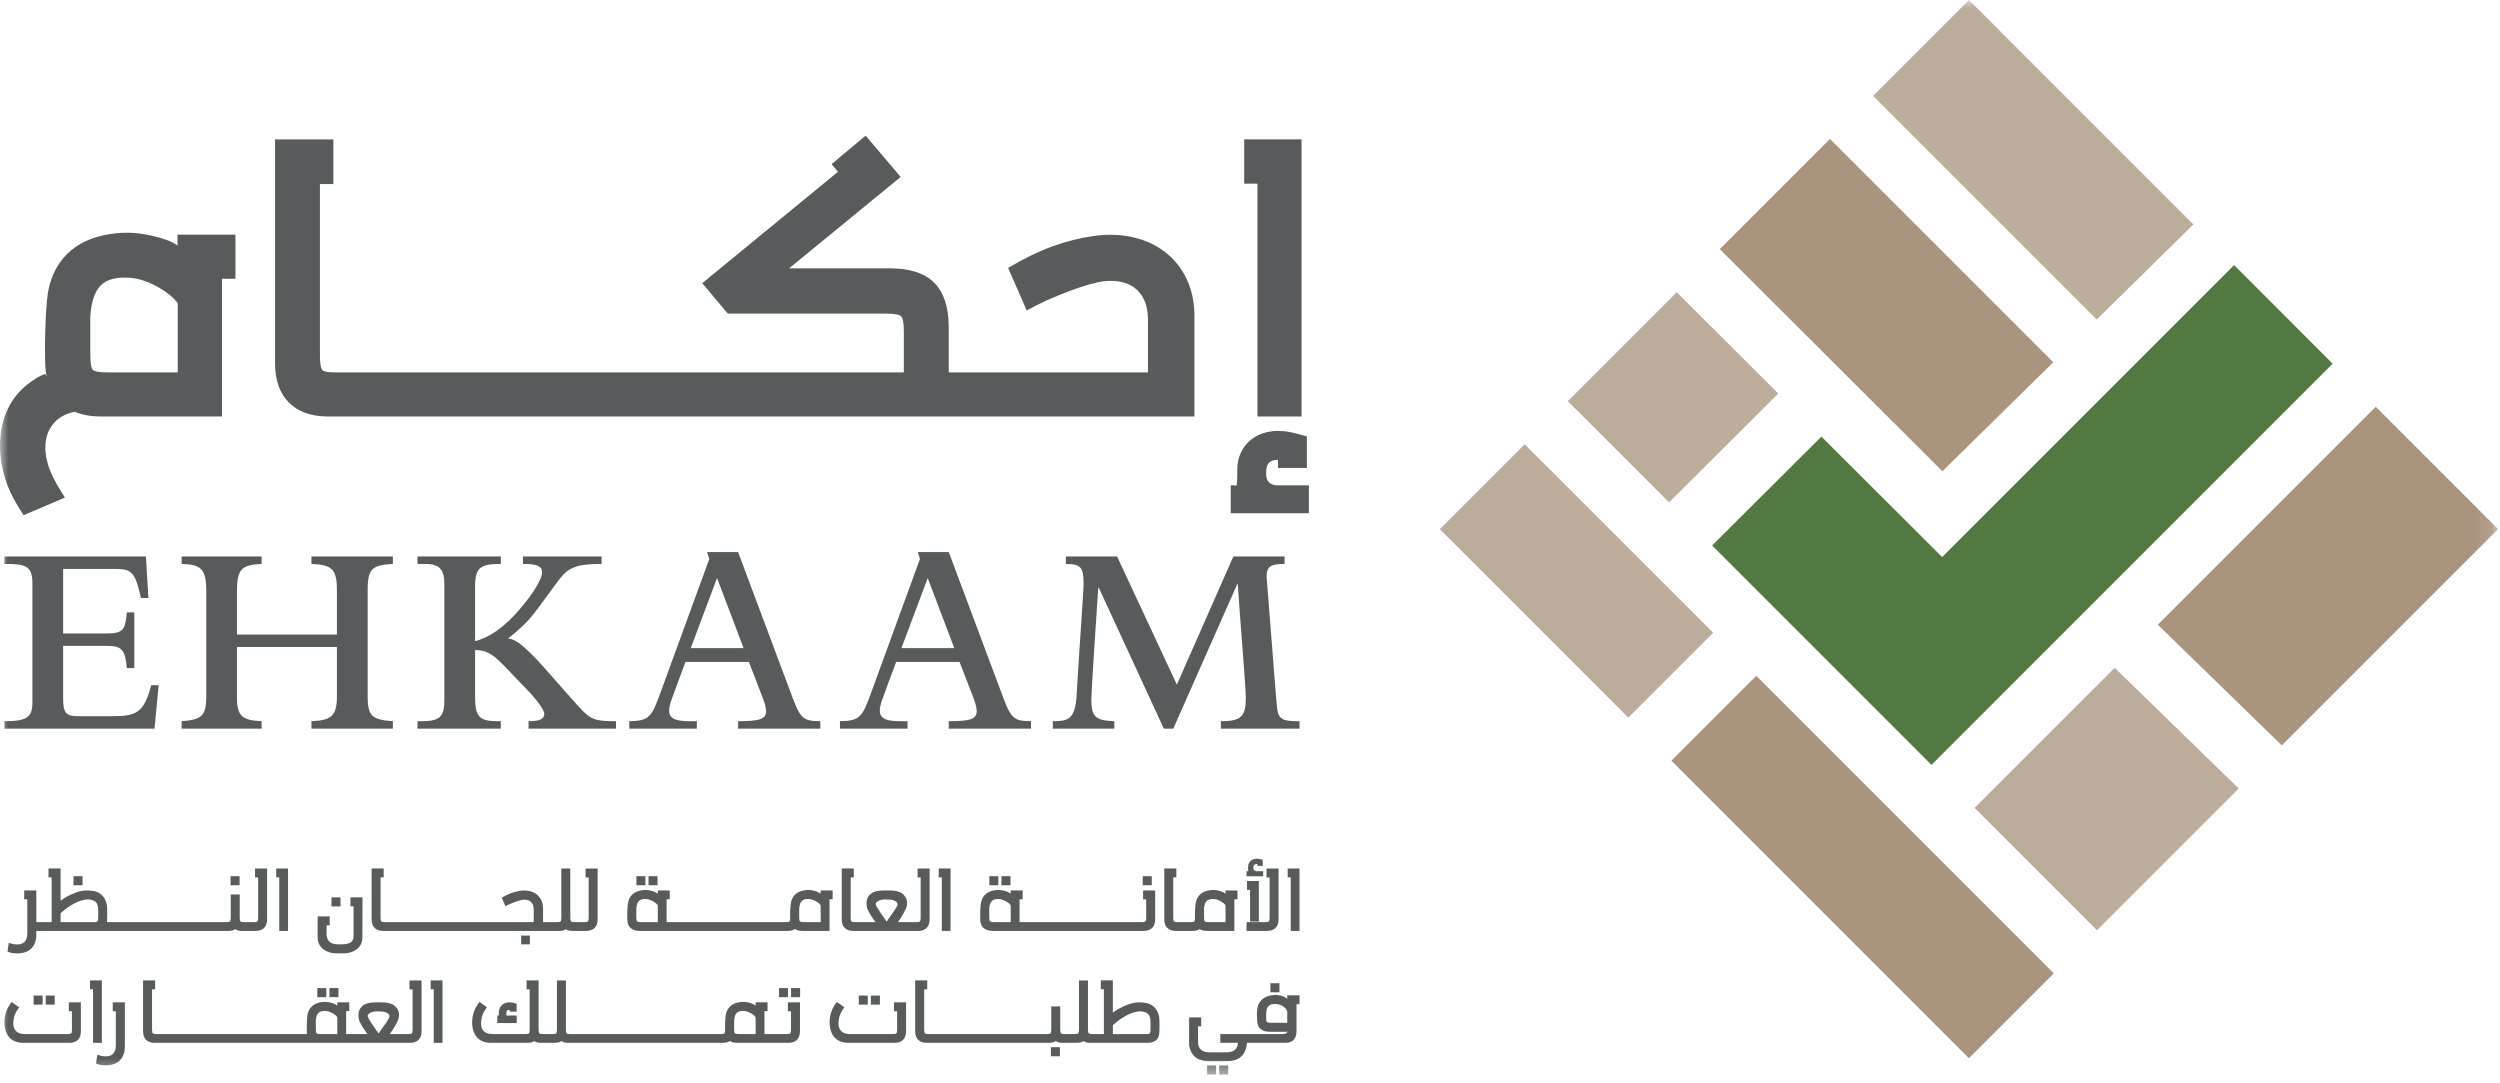 <svg xmlns="http://www.w3.org/2000/svg" xmlns:xlink="http://www.w3.org/1999/xlink" width="150px" height="65px" viewBox="0 0 150 65"><title>5D0989BD-B0A1-487B-A031-C471A26B878B</title><defs><polygon id="path-1" points="0 64.474 149.884 64.474 149.884 0 0 0"></polygon></defs><g id="Landing-Page" stroke="none" stroke-width="1" fill="none" fill-rule="evenodd"><g id="Landing" transform="translate(-1120, -45)"><g id="Ehkam_Logo" transform="translate(1120, 45)"><path d="M3.635,54.787 C3.635,54.8 3.658,54.783 3.706,54.736 C3.753,54.69 3.824,54.63 3.918,54.556 C4.011,54.482 4.121,54.406 4.247,54.328 C4.372,54.249 4.504,54.181 4.642,54.12 C4.779,54.06 4.918,54.017 5.06,53.989 C5.201,53.962 5.336,53.961 5.466,53.986 C5.604,54.017 5.706,54.073 5.773,54.153 C5.839,54.233 5.877,54.348 5.886,54.497 C5.888,54.563 5.889,54.616 5.89,54.656 C5.891,54.696 5.892,54.729 5.893,54.754 C5.894,54.78 5.894,54.803 5.894,54.822 C5.894,54.842 5.894,54.865 5.893,54.891 C5.892,54.916 5.891,54.949 5.89,54.989 C5.889,55.029 5.888,55.083 5.886,55.15 C5.886,55.211 5.874,55.255 5.848,55.285 C5.822,55.313 5.781,55.328 5.725,55.328 L3.635,55.328 L3.635,54.787 Z M1.028,57.205 C1.205,57.205 1.364,57.181 1.506,57.134 C1.648,57.087 1.77,57.015 1.87,56.918 C1.97,56.822 2.047,56.702 2.099,56.56 C2.152,56.418 2.179,56.255 2.179,56.071 L2.179,55.855 L2.698,55.855 L2.725,55.855 L6.952,55.855 L6.979,55.855 L9.058,55.855 L9.086,55.855 L11.165,55.855 L11.192,55.855 L13.272,55.855 L13.299,55.855 L13.711,55.855 C13.897,55.853 14.031,55.818 14.113,55.749 C14.201,55.818 14.335,55.853 14.518,55.855 L14.936,55.855 L14.963,55.855 L15.354,55.855 C15.563,55.852 15.726,55.792 15.844,55.676 C15.961,55.561 16.022,55.394 16.026,55.175 L16.026,52.112 L15.302,52.112 L15.302,52.647 L15.488,52.647 L15.488,55.085 C15.486,55.143 15.481,55.188 15.472,55.219 C15.464,55.249 15.453,55.272 15.438,55.287 C15.424,55.302 15.401,55.312 15.369,55.319 C15.337,55.325 15.291,55.328 15.231,55.328 L14.963,55.328 L14.936,55.328 L14.64,55.328 C14.58,55.328 14.534,55.325 14.502,55.319 C14.47,55.312 14.447,55.302 14.433,55.287 C14.418,55.272 14.407,55.249 14.399,55.219 C14.39,55.188 14.385,55.143 14.384,55.085 L14.384,53.667 L13.845,53.667 L13.845,55.085 C13.843,55.143 13.838,55.188 13.83,55.219 C13.822,55.249 13.811,55.272 13.796,55.287 C13.782,55.302 13.758,55.312 13.726,55.319 C13.695,55.325 13.649,55.328 13.588,55.328 L13.299,55.328 L13.272,55.328 L11.192,55.328 L11.165,55.328 L9.086,55.328 L9.058,55.328 L6.979,55.328 L6.952,55.328 L6.419,55.328 C6.423,55.317 6.424,55.268 6.424,55.18 C6.426,55.113 6.428,55.057 6.429,55.014 C6.429,54.97 6.431,54.932 6.431,54.9 C6.432,54.869 6.433,54.84 6.433,54.816 C6.433,54.791 6.432,54.762 6.431,54.73 C6.431,54.697 6.429,54.658 6.429,54.615 C6.428,54.571 6.426,54.514 6.424,54.442 C6.421,54.323 6.4,54.209 6.362,54.101 C6.324,53.994 6.271,53.897 6.205,53.81 C6.138,53.724 6.058,53.651 5.965,53.592 C5.873,53.532 5.77,53.491 5.657,53.467 C5.533,53.445 5.407,53.432 5.279,53.428 C5.152,53.423 5.028,53.431 4.908,53.451 C4.855,53.462 4.793,53.478 4.722,53.499 C4.651,53.52 4.575,53.545 4.493,53.576 C4.411,53.608 4.326,53.643 4.237,53.683 C4.149,53.723 4.061,53.768 3.975,53.817 C3.888,53.866 3.806,53.919 3.727,53.977 C3.647,54.034 3.617,54.054 3.635,54.035 L3.635,52.109 L2.911,52.109 L2.911,52.642 L3.097,52.642 L3.097,55.328 L2.725,55.328 L2.698,55.328 L2.179,55.328 L2.179,53.426 L1.452,53.426 L1.452,53.956 L1.638,53.956 L1.638,56 C1.638,56.494 1.388,56.713 0.889,56.659 C0.842,56.651 0.793,56.643 0.744,56.634 C0.695,56.625 0.623,56.603 0.528,56.569 C0.508,56.694 0.494,56.786 0.484,56.844 C0.476,56.903 0.464,56.987 0.452,57.099 C0.565,57.145 0.668,57.176 0.76,57.187 C0.853,57.199 0.943,57.205 1.028,57.205 L1.028,57.205 Z" id="Fill-1" fill="#585B5C"></path><mask id="mask-2" fill="white"><use xlink:href="#path-1"></use></mask><g id="Clip-4"></g><polygon id="Fill-3" fill="#585B5C" mask="url(#mask-2)" points="4.411 53.115 4.952 53.115 4.952 52.571 4.411 52.571"></polygon><polygon id="Fill-5" fill="#585B5C" mask="url(#mask-2)" points="13.834 53.115 14.376 53.115 14.376 52.571 13.834 52.571"></polygon><polygon id="Fill-6" fill="#585B5C" mask="url(#mask-2)" points="16.755 55.855 17.282 55.855 17.282 52.109 16.572 52.109 16.572 52.64 16.755 52.64"></polygon><path d="M19.384,56.945 C19.484,57.025 19.599,57.088 19.728,57.131 C19.857,57.175 19.994,57.198 20.138,57.2 L20.665,57.2 C20.809,57.198 20.946,57.175 21.075,57.131 C21.204,57.088 21.319,57.025 21.419,56.945 C21.52,56.865 21.599,56.766 21.657,56.648 C21.715,56.529 21.744,56.395 21.744,56.246 L21.75,53.841 L21.026,53.841 L21.026,54.375 L21.212,54.375 L21.212,56.169 C21.212,56.262 21.197,56.339 21.167,56.399 C21.136,56.459 21.093,56.508 21.037,56.545 C20.98,56.582 20.911,56.61 20.828,56.629 C20.745,56.647 20.652,56.657 20.55,56.659 L20.253,56.659 C20.054,56.655 19.899,56.608 19.788,56.519 C19.677,56.43 19.613,56.293 19.597,56.109 L19.597,55.519 L19.783,55.519 L19.783,54.984 L19.059,54.984 L19.059,56.246 C19.059,56.395 19.088,56.529 19.146,56.648 C19.204,56.766 19.284,56.865 19.384,56.945" id="Fill-7" fill="#585B5C" mask="url(#mask-2)"></path><polygon id="Fill-8" fill="#585B5C" mask="url(#mask-2)" points="19.889 54.386 20.43 54.386 20.43 53.842 19.889 53.842"></polygon><polygon id="Fill-9" fill="#585B5C" mask="url(#mask-2)" points="31.269 56.661 31.793 56.661 31.793 56.134 31.269 56.134"></polygon><path d="M29.914,55.855 L33.105,55.855 L33.132,55.855 L33.545,55.855 C33.731,55.853 33.864,55.818 33.946,55.749 C34.034,55.818 34.169,55.853 34.351,55.855 L34.769,55.855 L34.796,55.855 L35.187,55.855 C35.397,55.852 35.56,55.792 35.678,55.676 C35.795,55.561 35.855,55.393 35.859,55.175 L35.859,52.112 L35.135,52.112 L35.135,52.647 L35.321,52.647 L35.321,55.085 C35.319,55.143 35.314,55.188 35.306,55.219 C35.297,55.25 35.286,55.272 35.272,55.287 C35.257,55.302 35.233,55.312 35.202,55.318 C35.17,55.325 35.124,55.328 35.064,55.328 L34.796,55.328 L34.769,55.328 L34.474,55.328 C34.414,55.328 34.368,55.325 34.336,55.318 C34.304,55.312 34.281,55.302 34.266,55.287 C34.251,55.272 34.24,55.25 34.232,55.219 C34.224,55.188 34.219,55.143 34.217,55.085 L34.217,52.112 L33.679,52.112 L33.679,55.085 C33.677,55.143 33.672,55.188 33.664,55.219 C33.656,55.25 33.644,55.272 33.63,55.287 C33.615,55.302 33.592,55.312 33.56,55.318 C33.528,55.325 33.482,55.328 33.422,55.328 L33.132,55.328 L33.105,55.328 L32.583,55.328 L32.583,54.486 C32.579,54.306 32.543,54.145 32.474,54.004 C32.405,53.863 32.31,53.746 32.19,53.654 C32.069,53.563 31.929,53.498 31.768,53.462 C31.606,53.426 31.433,53.419 31.247,53.443 C31.054,53.47 30.863,53.517 30.675,53.585 C30.486,53.652 30.296,53.744 30.105,53.861 L30.326,54.375 C30.401,54.333 30.473,54.296 30.542,54.265 C30.611,54.234 30.689,54.201 30.773,54.167 C30.858,54.132 30.946,54.1 31.037,54.07 C31.128,54.04 31.211,54.016 31.285,54 C31.394,53.978 31.494,53.975 31.583,53.989 C31.672,54.004 31.749,54.034 31.813,54.079 C31.876,54.125 31.927,54.186 31.964,54.264 C32.002,54.341 32.021,54.434 32.023,54.544 L32.023,55.328 L29.914,55.328 L29.889,55.328 L27.807,55.328 L27.78,55.328 L25.701,55.328 L25.673,55.328 L23.594,55.328 L23.567,55.328 L23.091,55.328 C23.031,55.328 22.985,55.325 22.953,55.318 C22.921,55.312 22.898,55.302 22.884,55.287 C22.869,55.272 22.858,55.25 22.849,55.219 C22.841,55.188 22.836,55.143 22.835,55.085 L22.835,52.645 L23.02,52.645 L23.02,52.109 L22.296,52.109 L22.296,55.175 C22.3,55.393 22.36,55.561 22.478,55.676 C22.595,55.792 22.759,55.852 22.968,55.855 L23.567,55.855 L23.594,55.855 L25.673,55.855 L25.701,55.855 L27.78,55.855 L27.807,55.855 L29.887,55.855 L29.914,55.855 Z" id="Fill-10" fill="#585B5C" mask="url(#mask-2)"></path><polygon id="Fill-11" fill="#585B5C" mask="url(#mask-2)" points="38.184 53.115 38.725 53.115 38.725 52.571 38.184 52.571"></polygon><polygon id="Fill-12" fill="#585B5C" mask="url(#mask-2)" points="38.911 53.115 39.452 53.115 39.452 52.571 38.911 52.571"></polygon><path d="M49.242,55.328 L48.236,55.328 C48.167,55.328 48.114,55.324 48.077,55.316 C48.041,55.307 48.015,55.295 47.999,55.279 C47.982,55.263 47.971,55.235 47.963,55.197 C47.956,55.158 47.952,55.104 47.952,55.033 L47.952,54.522 C47.965,54.302 48.018,54.147 48.111,54.057 C48.204,53.968 48.35,53.929 48.551,53.94 C48.627,53.947 48.708,53.967 48.791,54 C48.875,54.033 48.952,54.071 49.02,54.116 C49.09,54.161 49.144,54.204 49.183,54.246 C49.222,54.288 49.242,54.318 49.242,54.336 L49.242,55.328 Z M39.468,55.328 L38.463,55.328 C38.394,55.328 38.341,55.324 38.304,55.316 C38.268,55.307 38.242,55.295 38.225,55.279 C38.209,55.263 38.197,55.235 38.19,55.197 C38.182,55.158 38.179,55.104 38.179,55.033 L38.179,54.522 C38.191,54.302 38.244,54.147 38.337,54.057 C38.43,53.968 38.577,53.929 38.777,53.94 C38.854,53.947 38.934,53.967 39.018,54 C39.101,54.033 39.178,54.071 39.247,54.116 C39.316,54.161 39.37,54.204 39.409,54.246 C39.449,54.288 39.468,54.318 39.468,54.336 L39.468,55.328 Z M49.958,53.426 L49.239,53.426 L49.239,53.625 C49.128,53.533 48.967,53.465 48.758,53.424 C48.549,53.381 48.332,53.391 48.108,53.454 C47.918,53.507 47.768,53.597 47.657,53.727 C47.546,53.856 47.476,54.016 47.447,54.205 C47.438,54.261 47.431,54.328 47.425,54.406 C47.42,54.483 47.415,54.562 47.411,54.643 C47.408,54.725 47.406,54.806 47.406,54.888 C47.406,54.97 47.407,55.044 47.409,55.109 C47.405,55.16 47.399,55.2 47.391,55.228 C47.383,55.257 47.371,55.277 47.357,55.29 C47.342,55.302 47.319,55.312 47.287,55.318 C47.255,55.325 47.211,55.328 47.154,55.328 L46.865,55.328 L46.838,55.328 L44.758,55.328 L44.731,55.328 L42.652,55.328 L42.624,55.328 L40.545,55.328 L40.517,55.328 L39.999,55.328 L39.999,53.953 L40.184,53.953 L40.184,53.426 L39.466,53.426 L39.466,53.625 C39.355,53.533 39.194,53.465 38.985,53.424 C38.775,53.381 38.559,53.391 38.335,53.454 C38.145,53.507 37.995,53.597 37.883,53.727 C37.773,53.856 37.703,54.016 37.673,54.205 C37.664,54.271 37.657,54.348 37.651,54.437 C37.646,54.526 37.642,54.618 37.639,54.712 C37.637,54.806 37.635,54.897 37.635,54.986 C37.635,55.076 37.637,55.153 37.641,55.219 C37.67,55.632 37.914,55.844 38.373,55.855 L40.517,55.855 L40.545,55.855 L42.624,55.855 L42.652,55.855 L44.731,55.855 L44.758,55.855 L46.838,55.855 L46.865,55.855 L47.277,55.855 C47.465,55.853 47.603,55.815 47.693,55.74 C47.787,55.813 47.938,55.852 48.146,55.855 L49.772,55.855 L49.772,53.953 L49.958,53.953 L49.958,53.426 Z" id="Fill-13" fill="#585B5C" mask="url(#mask-2)"></path><path d="M53.2,55.292 C52.998,55.013 52.843,54.788 52.735,54.62 C52.623,54.445 52.563,54.34 52.556,54.303 C52.547,54.265 52.545,54.233 52.549,54.206 C52.554,54.18 52.567,54.157 52.589,54.137 C52.647,54.077 52.721,54.034 52.81,54.007 C52.9,53.981 52.989,53.967 53.078,53.967 C53.163,53.967 53.235,53.968 53.292,53.972 C53.35,53.974 53.397,53.977 53.434,53.981 C53.472,53.985 53.502,53.989 53.526,53.995 C53.55,54 53.573,54.006 53.597,54.014 C53.688,54.041 53.755,54.079 53.799,54.127 C53.843,54.175 53.859,54.235 53.848,54.306 C53.837,54.383 53.62,54.713 53.2,55.292 M55.596,55.676 C55.713,55.561 55.774,55.393 55.778,55.175 L55.778,52.112 L55.054,52.112 L55.054,52.647 L55.239,52.647 L55.239,55.085 C55.237,55.143 55.232,55.188 55.224,55.219 C55.216,55.25 55.205,55.272 55.19,55.287 C55.175,55.302 55.152,55.312 55.121,55.318 C55.089,55.325 55.043,55.328 54.982,55.328 L54.715,55.328 L54.688,55.328 L53.876,55.328 C54.007,55.142 54.119,54.966 54.212,54.798 C54.305,54.631 54.363,54.509 54.387,54.434 C54.412,54.349 54.426,54.269 54.428,54.195 C54.43,54.122 54.421,54.053 54.403,53.989 C54.385,53.926 54.358,53.868 54.324,53.817 C54.289,53.766 54.252,53.72 54.212,53.678 C54.043,53.51 53.766,53.426 53.381,53.426 L53.023,53.426 C52.639,53.426 52.362,53.51 52.193,53.678 C52.151,53.72 52.115,53.765 52.085,53.814 C52.055,53.863 52.032,53.918 52.016,53.98 C52.001,54.041 51.993,54.108 51.992,54.181 C51.991,54.253 51.998,54.335 52.012,54.426 C52.036,54.581 52.207,54.882 52.526,55.328 L51.802,55.328 L51.775,55.328 L51.299,55.328 C51.239,55.328 51.193,55.325 51.161,55.318 C51.129,55.312 51.106,55.302 51.092,55.287 C51.077,55.272 51.065,55.25 51.057,55.219 C51.049,55.188 51.044,55.143 51.042,55.085 L51.042,52.645 L51.228,52.645 L51.228,52.109 L50.504,52.109 L50.504,55.175 C50.508,55.393 50.568,55.561 50.686,55.676 C50.804,55.792 50.967,55.852 51.176,55.855 L51.775,55.855 L51.802,55.855 L54.688,55.855 L54.715,55.855 L55.105,55.855 C55.315,55.852 55.478,55.792 55.596,55.676" id="Fill-14" fill="#585B5C" mask="url(#mask-2)"></path><polygon id="Fill-15" fill="#585B5C" mask="url(#mask-2)" points="56.507 55.855 57.034 55.855 57.034 52.109 56.324 52.109 56.324 52.64 56.507 52.64"></polygon><path d="M59.354,54.522 C59.367,54.302 59.419,54.147 59.512,54.057 C59.606,53.968 59.752,53.929 59.952,53.94 C60.029,53.947 60.109,53.967 60.193,54 C60.277,54.033 60.353,54.072 60.422,54.116 C60.492,54.161 60.546,54.204 60.585,54.246 C60.624,54.288 60.644,54.318 60.644,54.336 L60.644,55.328 L59.638,55.328 C59.569,55.328 59.516,55.324 59.479,55.316 C59.443,55.307 59.417,55.295 59.4,55.279 C59.384,55.263 59.372,55.235 59.365,55.197 C59.358,55.159 59.354,55.104 59.354,55.033 L59.354,54.522 Z M59.548,55.855 L61.693,55.855 L61.72,55.855 L63.799,55.855 L63.827,55.855 L65.906,55.855 L65.933,55.855 L68.013,55.855 L68.04,55.855 L68.638,55.855 C68.848,55.852 69.011,55.792 69.129,55.676 C69.246,55.561 69.307,55.394 69.31,55.175 L69.31,53.426 L68.586,53.426 L68.586,53.962 L68.772,53.962 L68.772,55.085 C68.77,55.143 68.765,55.188 68.757,55.219 C68.749,55.25 68.737,55.272 68.723,55.287 C68.708,55.302 68.685,55.312 68.653,55.318 C68.621,55.325 68.575,55.328 68.515,55.328 L68.04,55.328 L68.013,55.328 L65.933,55.328 L65.906,55.328 L63.827,55.328 L63.799,55.328 L61.72,55.328 L61.693,55.328 L61.174,55.328 L61.174,53.954 L61.36,53.954 L61.36,53.426 L60.641,53.426 L60.641,53.626 C60.53,53.533 60.369,53.465 60.16,53.424 C59.95,53.381 59.734,53.392 59.51,53.454 C59.32,53.507 59.17,53.597 59.059,53.727 C58.948,53.856 58.878,54.016 58.849,54.205 C58.84,54.271 58.833,54.348 58.827,54.437 C58.821,54.527 58.817,54.618 58.814,54.712 C58.812,54.806 58.81,54.897 58.81,54.986 C58.81,55.076 58.812,55.153 58.816,55.219 C58.845,55.632 59.089,55.844 59.548,55.855 L59.548,55.855 Z" id="Fill-16" fill="#585B5C" mask="url(#mask-2)"></path><polygon id="Fill-17" fill="#585B5C" mask="url(#mask-2)" points="60.086 53.115 60.628 53.115 60.628 52.571 60.086 52.571"></polygon><polygon id="Fill-18" fill="#585B5C" mask="url(#mask-2)" points="59.36 53.115 59.901 53.115 59.901 52.571 59.36 52.571"></polygon><polygon id="Fill-19" fill="#585B5C" mask="url(#mask-2)" points="68.564 53.115 69.105 53.115 69.105 52.571 68.564 52.571"></polygon><path d="M72.242,54.522 C72.255,54.302 72.308,54.147 72.4,54.057 C72.493,53.968 72.64,53.929 72.841,53.94 C72.917,53.947 72.997,53.967 73.081,54 C73.164,54.033 73.241,54.072 73.31,54.116 C73.38,54.161 73.434,54.204 73.473,54.246 C73.512,54.288 73.532,54.318 73.532,54.336 L73.532,55.328 L72.526,55.328 C72.457,55.328 72.404,55.324 72.368,55.316 C72.331,55.307 72.305,55.295 72.288,55.279 C72.271,55.263 72.26,55.235 72.253,55.197 C72.246,55.159 72.242,55.104 72.242,55.033 L72.242,54.522 Z M71.982,55.74 C72.077,55.813 72.228,55.852 72.436,55.855 L74.062,55.855 L74.062,53.954 L74.248,53.954 L74.248,53.426 L73.529,53.426 L73.529,53.626 C73.418,53.533 73.257,53.465 73.048,53.424 C72.839,53.381 72.622,53.392 72.398,53.454 C72.208,53.507 72.058,53.597 71.947,53.727 C71.836,53.856 71.766,54.016 71.736,54.205 C71.728,54.261 71.72,54.329 71.715,54.406 C71.709,54.483 71.705,54.563 71.701,54.643 C71.698,54.725 71.696,54.806 71.696,54.888 C71.696,54.97 71.696,55.044 71.698,55.109 C71.695,55.16 71.689,55.2 71.68,55.228 C71.672,55.257 71.661,55.277 71.646,55.289 C71.632,55.302 71.609,55.312 71.577,55.318 C71.545,55.325 71.5,55.328 71.444,55.328 L71.155,55.328 L71.127,55.328 L70.652,55.328 C70.592,55.328 70.546,55.325 70.514,55.318 C70.482,55.312 70.459,55.302 70.445,55.287 C70.43,55.272 70.418,55.25 70.41,55.219 C70.402,55.188 70.397,55.143 70.395,55.085 L70.395,52.645 L70.581,52.645 L70.581,52.109 L69.857,52.109 L69.857,55.175 C69.86,55.394 69.921,55.561 70.038,55.676 C70.156,55.792 70.32,55.852 70.529,55.855 L71.127,55.855 L71.155,55.855 L71.567,55.855 C71.755,55.853 71.893,55.815 71.982,55.74 L71.982,55.74 Z" id="Fill-20" fill="#585B5C" mask="url(#mask-2)"></path><polygon id="Fill-21" fill="#585B5C" mask="url(#mask-2)" points="75.532 55.295 75.532 52.861 74.821 52.861 74.821 53.391 75.004 53.391 75.004 55.295"></polygon><path d="M75.791,52.273 L75.378,52.273 C75.329,52.269 75.288,52.252 75.256,52.221 C75.223,52.19 75.205,52.148 75.201,52.093 L75.201,52.044 C75.203,51.975 75.221,51.923 75.256,51.89 C75.29,51.856 75.339,51.839 75.4,51.839 C75.411,51.839 75.425,51.84 75.442,51.841 C75.445,51.842 75.445,51.842 75.446,51.842 L75.446,51.951 L75.764,51.951 L75.764,51.588 C75.68,51.564 75.612,51.547 75.56,51.537 C75.509,51.527 75.457,51.522 75.406,51.522 C75.333,51.522 75.265,51.533 75.201,51.556 C75.137,51.579 75.082,51.612 75.035,51.654 C74.987,51.697 74.95,51.75 74.924,51.811 C74.897,51.874 74.884,51.942 74.884,52.016 L74.884,52.093 C74.884,52.206 74.887,52.266 74.892,52.273 L74.794,52.273 L74.794,52.577 L75.791,52.577 L75.791,52.273 Z" id="Fill-22" fill="#585B5C" mask="url(#mask-2)"></path><path d="M76.533,55.676 C76.651,55.561 76.711,55.394 76.715,55.175 L76.715,52.112 L75.991,52.112 L75.991,52.647 L76.176,52.647 L76.176,55.085 C76.175,55.144 76.17,55.188 76.161,55.219 C76.153,55.25 76.142,55.273 76.127,55.287 C76.113,55.302 76.089,55.312 76.058,55.319 C76.026,55.325 75.98,55.328 75.919,55.328 L74.794,55.328 L74.794,55.855 L76.043,55.855 C76.252,55.852 76.415,55.792 76.533,55.676" id="Fill-23" fill="#585B5C" mask="url(#mask-2)"></path><polygon id="Fill-24" fill="#585B5C" mask="url(#mask-2)" points="77.444 55.855 77.971 55.855 77.971 52.109 77.261 52.109 77.261 52.64 77.444 52.64"></polygon><polygon id="Fill-25" fill="#585B5C" mask="url(#mask-2)" points="2.742 60.278 3.283 60.278 3.283 59.734 2.742 59.734"></polygon><path d="M4.13,60.677 L4.316,60.677 L4.316,61.8 C4.314,61.858 4.31,61.902 4.303,61.934 C4.295,61.965 4.284,61.987 4.269,62.002 C4.253,62.016 4.229,62.027 4.197,62.033 C4.165,62.04 4.119,62.043 4.06,62.043 L1.467,62.043 C1.221,62.037 1.042,61.968 0.932,61.835 C0.822,61.702 0.779,61.512 0.805,61.264 C0.822,61.109 0.855,60.969 0.906,60.845 C0.957,60.72 1.039,60.585 1.152,60.439 L0.699,60.119 C0.58,60.272 0.491,60.415 0.432,60.547 C0.373,60.679 0.329,60.822 0.3,60.974 C0.279,61.082 0.269,61.191 0.267,61.301 C0.265,61.411 0.271,61.52 0.286,61.627 C0.308,61.771 0.348,61.901 0.406,62.018 C0.465,62.135 0.54,62.234 0.632,62.315 C0.724,62.396 0.831,62.458 0.953,62.502 C1.075,62.545 1.208,62.568 1.352,62.57 L4.182,62.57 C4.394,62.567 4.558,62.507 4.674,62.391 C4.791,62.275 4.851,62.109 4.854,61.89 L4.854,60.141 L4.13,60.141 L4.13,60.677 Z" id="Fill-26" fill="#585B5C" mask="url(#mask-2)"></path><polygon id="Fill-27" fill="#585B5C" mask="url(#mask-2)" points="2.016 60.278 2.557 60.278 2.557 59.734 2.016 59.734"></polygon><polygon id="Fill-28" fill="#585B5C" mask="url(#mask-2)" points="6.111 62.57 6.111 58.824 5.401 58.824 5.401 59.354 5.584 59.354 5.584 62.57"></polygon><path d="M6.764,60.671 L6.95,60.671 L6.95,62.715 C6.95,63.208 6.7,63.428 6.202,63.373 C6.154,63.366 6.105,63.358 6.056,63.349 C6.007,63.339 5.935,63.318 5.841,63.283 C5.821,63.409 5.806,63.501 5.797,63.559 C5.788,63.617 5.777,63.702 5.764,63.814 C5.877,63.86 5.98,63.89 6.073,63.902 C6.166,63.914 6.255,63.92 6.341,63.92 C6.517,63.92 6.677,63.896 6.819,63.849 C6.961,63.801 7.082,63.73 7.182,63.633 C7.282,63.536 7.359,63.417 7.412,63.275 C7.464,63.133 7.491,62.97 7.491,62.786 L7.491,60.141 L6.764,60.141 L6.764,60.671 Z" id="Fill-29" fill="#585B5C" mask="url(#mask-2)"></path><polygon id="Fill-30" fill="#585B5C" mask="url(#mask-2)" points="19.766 59.829 20.307 59.829 20.307 59.285 19.766 59.285"></polygon><polygon id="Fill-31" fill="#585B5C" mask="url(#mask-2)" points="19.039 59.83 19.58 59.83 19.58 59.286 19.039 59.286"></polygon><path d="M22.716,62.007 C22.514,61.728 22.359,61.503 22.251,61.335 C22.139,61.16 22.08,61.055 22.073,61.018 C22.063,60.98 22.061,60.947 22.066,60.921 C22.07,60.895 22.083,60.871 22.105,60.851 C22.163,60.791 22.237,60.749 22.326,60.722 C22.416,60.695 22.505,60.682 22.594,60.682 C22.68,60.682 22.751,60.683 22.808,60.686 C22.866,60.689 22.913,60.692 22.951,60.696 C22.988,60.7 23.019,60.704 23.042,60.709 C23.066,60.715 23.089,60.721 23.113,60.729 C23.204,60.756 23.272,60.794 23.315,60.842 C23.359,60.89 23.376,60.95 23.365,61.021 C23.354,61.098 23.137,61.427 22.716,62.007 L22.716,62.007 Z M20.239,62.043 L19.211,62.043 C19.148,62.041 19.099,62.036 19.064,62.028 C19.029,62.02 19.005,62.008 18.99,61.992 C18.976,61.977 18.965,61.95 18.959,61.912 C18.953,61.873 18.949,61.819 18.949,61.748 L18.949,61.237 C18.962,61.017 19.015,60.862 19.108,60.772 C19.201,60.683 19.347,60.644 19.547,60.655 C19.624,60.662 19.704,60.682 19.788,60.715 C19.872,60.748 19.948,60.786 20.018,60.831 C20.087,60.876 20.141,60.919 20.18,60.961 C20.219,61.003 20.239,61.033 20.239,61.051 L20.239,62.043 Z M24.57,59.362 L24.756,59.362 L24.756,61.8 C24.754,61.858 24.749,61.903 24.74,61.933 C24.732,61.965 24.721,61.987 24.706,62.002 C24.692,62.016 24.669,62.027 24.637,62.033 C24.605,62.04 24.559,62.043 24.499,62.043 L24.231,62.043 L24.204,62.043 L23.392,62.043 C23.523,61.857 23.635,61.68 23.728,61.513 C23.821,61.346 23.88,61.224 23.903,61.149 C23.928,61.064 23.942,60.984 23.944,60.91 C23.946,60.837 23.938,60.768 23.919,60.704 C23.901,60.64 23.875,60.583 23.84,60.532 C23.806,60.481 23.768,60.434 23.728,60.392 C23.559,60.225 23.282,60.141 22.897,60.141 L22.54,60.141 C22.155,60.141 21.878,60.225 21.709,60.392 C21.667,60.434 21.631,60.48 21.601,60.529 C21.571,60.578 21.548,60.633 21.533,60.694 C21.517,60.755 21.509,60.822 21.508,60.895 C21.507,60.968 21.514,61.05 21.528,61.141 C21.552,61.296 21.724,61.596 22.042,62.043 L21.318,62.043 L21.291,62.043 L20.769,62.043 L20.769,60.668 L20.955,60.668 L20.955,60.141 L20.236,60.141 L20.236,60.34 C20.125,60.248 19.965,60.18 19.755,60.139 C19.546,60.096 19.329,60.106 19.105,60.168 C18.915,60.221 18.765,60.312 18.654,60.442 C18.543,60.571 18.473,60.73 18.444,60.92 C18.435,60.985 18.427,61.063 18.422,61.152 C18.416,61.241 18.412,61.333 18.41,61.427 C18.407,61.521 18.405,61.612 18.405,61.701 C18.405,61.79 18.407,61.867 18.411,61.931 L18.414,62.043 L18.215,62.043 L18.187,62.043 L16.108,62.043 L16.081,62.043 L14.002,62.043 L13.974,62.043 L11.895,62.043 L11.867,62.043 L9.882,62.043 L9.855,62.043 L9.379,62.043 C9.319,62.043 9.273,62.04 9.241,62.033 C9.209,62.027 9.186,62.016 9.171,62.002 C9.156,61.987 9.145,61.965 9.137,61.933 C9.129,61.903 9.124,61.858 9.122,61.8 L9.122,59.36 L9.308,59.36 L9.308,58.824 L8.584,58.824 L8.584,61.89 C8.588,62.108 8.648,62.276 8.766,62.391 C8.883,62.507 9.047,62.567 9.256,62.57 L9.855,62.57 L9.882,62.57 L11.867,62.57 L11.895,62.57 L13.974,62.57 L14.002,62.57 L16.081,62.57 L16.108,62.57 L18.187,62.57 L18.215,62.57 L21.291,62.57 L21.318,62.57 L24.204,62.57 L24.231,62.57 L24.622,62.57 C24.831,62.567 24.995,62.507 25.112,62.391 C25.23,62.276 25.29,62.108 25.294,61.89 L25.294,58.827 L24.57,58.827 L24.57,59.362 Z" id="Fill-32" fill="#585B5C" mask="url(#mask-2)"></path><polygon id="Fill-33" fill="#585B5C" mask="url(#mask-2)" points="25.84 59.354 26.023 59.354 26.023 62.57 26.55 62.57 26.55 58.824 25.84 58.824"></polygon><path d="M30.996,60.699 L30.996,60.226 C30.892,60.191 30.821,60.17 30.783,60.163 C30.745,60.156 30.714,60.15 30.69,60.147 C30.584,60.134 30.486,60.137 30.395,60.158 C30.304,60.178 30.224,60.214 30.156,60.267 C30.088,60.32 30.033,60.386 29.993,60.466 C29.953,60.546 29.932,60.638 29.931,60.742 L29.931,60.933 L29.835,60.933 L29.835,61.384 L31.004,61.384 L31.004,60.933 L30.387,60.933 L30.387,60.772 C30.387,60.721 30.392,60.685 30.402,60.663 C30.412,60.641 30.425,60.626 30.44,60.617 C30.456,60.608 30.481,60.602 30.515,60.6 C30.55,60.598 30.572,60.598 30.583,60.6 L30.583,60.699 L30.996,60.699 Z" id="Fill-34" fill="#585B5C" mask="url(#mask-2)"></path><path d="M45.338,62.043 L44.332,62.043 C44.263,62.043 44.21,62.038 44.173,62.03 C44.137,62.022 44.111,62.01 44.094,61.994 C44.078,61.977 44.066,61.95 44.059,61.912 C44.052,61.873 44.048,61.819 44.048,61.747 L44.048,61.237 C44.061,61.017 44.114,60.862 44.207,60.772 C44.299,60.683 44.446,60.644 44.646,60.655 C44.723,60.662 44.803,60.682 44.887,60.714 C44.97,60.748 45.047,60.786 45.116,60.831 C45.185,60.876 45.239,60.919 45.279,60.961 C45.318,61.003 45.338,61.033 45.338,61.051 L45.338,62.043 Z M47.275,60.677 L47.46,60.677 L47.46,61.8 C47.459,61.858 47.453,61.903 47.446,61.933 C47.437,61.965 47.426,61.987 47.411,62.002 C47.397,62.016 47.373,62.027 47.342,62.033 C47.31,62.04 47.263,62.043 47.204,62.043 L46.406,62.043 L46.378,62.043 L45.868,62.043 L45.868,60.668 L46.053,60.668 L46.053,60.141 L45.335,60.141 L45.335,60.34 C45.224,60.247 45.063,60.18 44.854,60.138 C44.644,60.096 44.428,60.106 44.204,60.168 C44.014,60.221 43.864,60.312 43.753,60.442 C43.642,60.571 43.572,60.73 43.542,60.92 C43.533,60.976 43.526,61.043 43.521,61.121 C43.516,61.198 43.51,61.277 43.507,61.358 C43.503,61.44 43.502,61.521 43.502,61.603 C43.502,61.685 43.502,61.759 43.504,61.824 C43.501,61.875 43.495,61.915 43.486,61.943 C43.478,61.971 43.467,61.992 43.452,62.004 C43.438,62.017 43.414,62.027 43.383,62.033 C43.351,62.04 43.307,62.043 43.25,62.043 L42.961,62.043 L42.933,62.043 L40.854,62.043 L40.826,62.043 L38.748,62.043 L38.72,62.043 L36.641,62.043 L36.613,62.043 L34.534,62.043 L34.507,62.043 L34.212,62.043 C34.152,62.043 34.106,62.04 34.074,62.033 C34.042,62.027 34.019,62.016 34.004,62.002 C33.989,61.987 33.978,61.965 33.97,61.933 C33.962,61.903 33.956,61.858 33.955,61.8 L33.955,58.827 L33.417,58.827 L33.417,61.8 C33.415,61.858 33.41,61.903 33.402,61.933 C33.394,61.965 33.382,61.987 33.367,62.002 C33.353,62.016 33.33,62.027 33.298,62.033 C33.266,62.04 33.22,62.043 33.16,62.043 L32.87,62.043 L32.843,62.043 L32.575,62.043 C32.517,62.043 32.471,62.04 32.439,62.033 C32.406,62.027 32.382,62.016 32.367,62.002 C32.353,61.987 32.341,61.965 32.333,61.933 C32.325,61.903 32.32,61.858 32.318,61.8 L32.318,58.824 L31.594,58.824 L31.594,59.36 L31.78,59.36 L31.78,61.8 C31.778,61.858 31.774,61.903 31.767,61.933 C31.759,61.965 31.748,61.987 31.732,62.002 C31.717,62.016 31.693,62.027 31.661,62.033 C31.629,62.04 31.583,62.043 31.523,62.043 L29.529,62.043 C29.283,62.037 29.105,61.968 28.994,61.835 C28.885,61.702 28.842,61.512 28.867,61.264 C28.884,61.109 28.918,60.969 28.97,60.843 C29.022,60.717 29.104,60.581 29.217,60.433 L28.769,60.114 C28.651,60.267 28.561,60.41 28.5,60.543 C28.439,60.676 28.393,60.82 28.362,60.974 C28.342,61.082 28.331,61.191 28.329,61.301 C28.327,61.411 28.334,61.52 28.349,61.627 C28.37,61.771 28.41,61.901 28.469,62.018 C28.527,62.135 28.602,62.234 28.694,62.315 C28.786,62.396 28.893,62.458 29.015,62.502 C29.137,62.546 29.27,62.568 29.414,62.57 L31.646,62.57 C31.832,62.568 31.966,62.533 32.048,62.463 C32.135,62.533 32.27,62.568 32.452,62.57 L32.843,62.57 L32.87,62.57 L33.283,62.57 C33.469,62.568 33.603,62.533 33.684,62.463 C33.772,62.533 33.907,62.568 34.089,62.57 L34.507,62.57 L34.534,62.57 L36.613,62.57 L36.641,62.57 L38.72,62.57 L38.748,62.57 L40.826,62.57 L40.854,62.57 L42.933,62.57 L42.961,62.57 L43.373,62.57 C43.561,62.568 43.699,62.53 43.789,62.455 C43.883,62.528 44.034,62.567 44.242,62.57 L46.378,62.57 L46.406,62.57 L47.326,62.57 C47.536,62.567 47.699,62.507 47.817,62.391 C47.934,62.276 47.995,62.108 47.999,61.89 L47.999,60.141 L47.275,60.141 L47.275,60.677 Z" id="Fill-35" fill="#585B5C" mask="url(#mask-2)"></path><polygon id="Fill-36" fill="#585B5C" mask="url(#mask-2)" points="46.739 59.83 47.28 59.83 47.28 59.286 46.739 59.286"></polygon><polygon id="Fill-37" fill="#585B5C" mask="url(#mask-2)" points="47.466 59.829 48.007 59.829 48.007 59.285 47.466 59.285"></polygon><path d="M53.641,60.677 L53.827,60.677 L53.827,61.8 C53.825,61.858 53.82,61.902 53.813,61.934 C53.806,61.965 53.794,61.987 53.779,62.002 C53.763,62.016 53.74,62.027 53.708,62.033 C53.676,62.04 53.63,62.043 53.57,62.043 L50.977,62.043 C50.731,62.037 50.553,61.968 50.443,61.835 C50.333,61.702 50.29,61.512 50.316,61.264 C50.332,61.109 50.366,60.969 50.417,60.845 C50.468,60.72 50.55,60.585 50.663,60.439 L50.209,60.119 C50.091,60.272 50.002,60.415 49.943,60.547 C49.884,60.679 49.84,60.822 49.81,60.974 C49.79,61.082 49.779,61.191 49.777,61.301 C49.776,61.411 49.782,61.52 49.796,61.627 C49.818,61.771 49.859,61.901 49.917,62.018 C49.975,62.135 50.05,62.234 50.142,62.315 C50.234,62.396 50.341,62.458 50.463,62.502 C50.585,62.545 50.718,62.568 50.862,62.57 L53.693,62.57 C53.904,62.567 54.068,62.507 54.185,62.391 C54.301,62.275 54.361,62.109 54.365,61.89 L54.365,60.141 L53.641,60.141 L53.641,60.677 Z" id="Fill-38" fill="#585B5C" mask="url(#mask-2)"></path><polygon id="Fill-39" fill="#585B5C" mask="url(#mask-2)" points="51.526 60.278 52.067 60.278 52.067 59.734 51.526 59.734"></polygon><polygon id="Fill-40" fill="#585B5C" mask="url(#mask-2)" points="52.253 60.278 52.794 60.278 52.794 59.734 52.253 59.734"></polygon><polygon id="Fill-41" fill="#585B5C" mask="url(#mask-2)" points="63.054 63.376 63.595 63.376 63.595 62.832 63.054 62.832"></polygon><path d="M69.03,61.605 C69.029,61.631 69.029,61.664 69.028,61.704 C69.027,61.744 69.025,61.798 69.024,61.865 C69.024,61.925 69.011,61.97 68.986,61.999 C68.96,62.028 68.919,62.043 68.862,62.043 L66.772,62.043 L66.772,61.502 C66.772,61.515 66.796,61.498 66.843,61.451 C66.891,61.405 66.961,61.344 67.055,61.271 C67.149,61.197 67.258,61.121 67.385,61.043 C67.51,60.964 67.642,60.895 67.779,60.835 C67.917,60.775 68.056,60.731 68.197,60.704 C68.338,60.677 68.474,60.676 68.603,60.701 C68.741,60.732 68.844,60.788 68.91,60.868 C68.977,60.948 69.014,61.062 69.024,61.212 C69.025,61.278 69.027,61.33 69.028,61.371 C69.029,61.411 69.029,61.443 69.03,61.469 C69.031,61.494 69.032,61.517 69.032,61.537 C69.032,61.557 69.031,61.58 69.03,61.605 M69.566,61.33 C69.565,61.286 69.563,61.228 69.562,61.157 C69.558,61.038 69.537,60.923 69.499,60.816 C69.461,60.709 69.409,60.611 69.342,60.525 C69.275,60.439 69.196,60.366 69.103,60.307 C69.01,60.247 68.907,60.206 68.794,60.182 C68.67,60.16 68.545,60.147 68.417,60.143 C68.289,60.138 68.166,60.146 68.045,60.166 C67.993,60.177 67.931,60.193 67.86,60.214 C67.788,60.234 67.712,60.261 67.63,60.291 C67.548,60.322 67.463,60.358 67.374,60.398 C67.286,60.438 67.199,60.483 67.112,60.532 C67.026,60.581 66.943,60.634 66.864,60.692 C66.785,60.749 66.754,60.769 66.772,60.75 L66.772,58.821 L66.048,58.821 L66.048,59.354 L66.234,59.354 L66.234,62.043 L65.857,62.043 L65.829,62.043 L65.535,62.043 C65.474,62.043 65.428,62.04 65.396,62.033 C65.365,62.027 65.341,62.016 65.326,62.002 C65.312,61.987 65.301,61.964 65.292,61.934 C65.285,61.903 65.279,61.858 65.278,61.8 L65.278,58.827 L64.74,58.827 L64.74,61.8 C64.738,61.858 64.733,61.903 64.724,61.934 C64.716,61.964 64.705,61.987 64.69,62.002 C64.676,62.016 64.653,62.027 64.62,62.033 C64.588,62.04 64.542,62.043 64.483,62.043 L64.193,62.043 L64.166,62.043 L63.87,62.043 C63.81,62.043 63.764,62.04 63.733,62.033 C63.7,62.027 63.677,62.016 63.663,62.002 C63.648,61.987 63.637,61.964 63.629,61.934 C63.62,61.903 63.616,61.858 63.614,61.8 L63.614,60.382 L63.076,60.382 L63.076,61.8 C63.074,61.858 63.069,61.903 63.061,61.934 C63.052,61.964 63.041,61.987 63.026,62.002 C63.012,62.016 62.988,62.027 62.957,62.033 C62.925,62.04 62.879,62.043 62.819,62.043 L62.529,62.043 L62.502,62.043 L60.422,62.043 L60.395,62.043 L58.316,62.043 L58.289,62.043 L56.209,62.043 L56.182,62.043 L55.707,62.043 C55.647,62.043 55.6,62.04 55.569,62.033 C55.536,62.027 55.513,62.016 55.499,62.002 C55.484,61.987 55.473,61.964 55.465,61.934 C55.456,61.903 55.451,61.858 55.45,61.8 L55.45,59.36 L55.635,59.36 L55.635,58.824 L54.911,58.824 L54.911,61.89 C54.915,62.109 54.976,62.276 55.093,62.391 C55.211,62.507 55.374,62.567 55.584,62.57 L56.182,62.57 L56.209,62.57 L58.289,62.57 L58.316,62.57 L60.395,62.57 L60.422,62.57 L62.502,62.57 L62.529,62.57 L62.942,62.57 C63.127,62.568 63.261,62.533 63.343,62.464 C63.431,62.533 63.565,62.568 63.748,62.57 L64.166,62.57 L64.193,62.57 L64.606,62.57 C64.791,62.568 64.925,62.533 65.007,62.464 C65.095,62.533 65.229,62.568 65.411,62.57 L65.829,62.57 L65.857,62.57 L68.89,62.57 C69.112,62.561 69.279,62.502 69.391,62.394 C69.503,62.286 69.56,62.119 69.562,61.895 C69.563,61.828 69.565,61.772 69.566,61.728 C69.567,61.685 69.568,61.647 69.569,61.615 C69.57,61.583 69.57,61.555 69.57,61.53 C69.57,61.506 69.57,61.477 69.569,61.444 C69.568,61.412 69.567,61.373 69.566,61.33" id="Fill-42" fill="#585B5C" mask="url(#mask-2)"></path><polygon id="Fill-43" fill="#585B5C" mask="url(#mask-2)" points="73.152 64.474 73.693 64.474 73.693 63.93 73.152 63.93"></polygon><polygon id="Fill-44" fill="#585B5C" mask="url(#mask-2)" points="72.426 64.474 72.967 64.474 72.967 63.93 72.426 63.93"></polygon><path d="M77.234,61.368 L76.256,61.368 C76.187,61.366 76.133,61.361 76.094,61.353 C76.056,61.345 76.029,61.332 76.013,61.316 C75.996,61.3 75.985,61.272 75.977,61.234 C75.97,61.196 75.967,61.14 75.969,61.067 L75.972,60.816 C75.976,60.595 76.025,60.441 76.121,60.354 C76.216,60.267 76.366,60.229 76.57,60.242 C76.728,60.253 76.866,60.299 76.984,60.379 C77.101,60.459 77.185,60.563 77.234,60.69 L77.234,61.368 Z M77.234,59.72 L77.234,59.925 L77.231,59.922 C77.056,59.8 76.877,59.728 76.693,59.707 C76.509,59.685 76.319,59.701 76.122,59.756 C75.933,59.809 75.779,59.9 75.662,60.031 C75.544,60.161 75.471,60.32 75.442,60.51 C75.421,60.639 75.413,60.768 75.415,60.897 C75.419,61.025 75.423,61.153 75.431,61.28 C75.445,61.486 75.515,61.641 75.638,61.745 C75.762,61.849 75.934,61.902 76.155,61.906 C76.319,61.908 76.482,61.908 76.645,61.908 C76.808,61.907 76.972,61.906 77.138,61.906 L77.245,61.906 C77.242,61.91 77.24,61.914 77.237,61.924 C77.228,61.948 77.213,61.969 77.192,61.985 C77.171,62.002 77.139,62.015 77.096,62.027 C77.053,62.037 76.997,62.043 76.928,62.043 L75.223,62.043 L75.196,62.043 L73.22,62.043 L73.22,62.57 L74.278,62.57 L74.278,62.575 C74.263,62.765 74.2,62.905 74.088,62.997 C73.976,63.087 73.82,63.135 73.619,63.139 L72.54,63.139 C72.342,63.135 72.187,63.088 72.076,62.999 C71.965,62.909 71.901,62.773 71.884,62.59 L71.884,61.578 L72.07,61.578 L72.07,61.043 L71.346,61.043 L71.346,62.718 C71.368,62.865 71.409,62.997 71.469,63.114 C71.529,63.23 71.606,63.329 71.7,63.41 C71.794,63.492 71.902,63.554 72.025,63.597 C72.148,63.641 72.281,63.664 72.426,63.666 L73.734,63.666 C73.88,63.664 74.013,63.641 74.134,63.597 C74.255,63.554 74.362,63.492 74.454,63.41 C74.546,63.329 74.621,63.23 74.679,63.114 C74.738,62.997 74.778,62.866 74.8,62.72 C74.807,62.648 74.812,62.598 74.813,62.57 L75.196,62.57 L75.223,62.57 L77.174,62.57 C77.389,62.556 77.545,62.488 77.642,62.367 C77.74,62.245 77.79,62.077 77.791,61.863 L77.791,60.25 L77.972,60.25 L77.972,59.72 L77.234,59.72 Z" id="Fill-45" fill="#585B5C" mask="url(#mask-2)"></path><polygon id="Fill-46" fill="#585B5C" mask="url(#mask-2)" points="76.226 59.537 76.767 59.537 76.767 58.993 76.226 58.993"></polygon><path d="M10.663,22.343 L6.473,22.343 C6.18,22.343 5.967,22.329 5.833,22.301 C5.698,22.273 5.609,22.236 5.566,22.188 C5.522,22.141 5.486,22.044 5.459,21.898 C5.431,21.751 5.417,21.532 5.417,21.239 L5.417,19.02 C5.472,18.118 5.682,17.485 6.046,17.121 C6.41,16.757 7.003,16.607 7.827,16.67 C8.143,16.694 8.475,16.775 8.823,16.913 C9.171,17.052 9.49,17.216 9.779,17.405 C10.067,17.595 10.287,17.77 10.437,17.928 C10.587,18.086 10.663,18.181 10.663,18.212 L10.663,22.343 Z M10.651,14.735 C10.342,14.482 9.72,14.262 8.782,14.077 C7.844,13.891 6.873,13.932 5.868,14.201 C5.014,14.446 4.333,14.864 3.827,15.453 C3.32,16.043 3,16.765 2.866,17.619 C2.826,17.912 2.794,18.252 2.77,18.64 C2.747,19.028 2.729,19.425 2.717,19.832 C2.705,20.24 2.7,20.639 2.7,21.031 C2.7,21.423 2.707,21.765 2.723,22.058 C2.739,22.208 2.757,22.353 2.777,22.491 C2.796,22.629 2.779,22.612 2.723,22.438 C2.415,22.525 2.043,22.744 1.608,23.096 C1.172,23.448 0.829,23.858 0.575,24.325 C0.322,24.791 0.154,25.292 0.071,25.826 C-0.012,26.36 -0.022,26.902 0.041,27.452 C0.104,28.002 0.235,28.544 0.433,29.078 C0.63,29.611 0.959,30.223 1.418,30.911 L3.898,29.855 C3.368,29.048 3.028,28.383 2.877,27.861 C2.727,27.339 2.685,26.862 2.753,26.431 C2.82,26 3,25.63 3.293,25.321 C3.585,25.013 3.985,24.807 4.492,24.704 C4.911,24.894 5.441,24.989 6.082,24.989 L13.321,24.989 L13.321,16.729 L14.128,16.729 L14.128,14.082 L10.651,14.082 L10.651,14.735 Z" id="Fill-47" fill="#585B5C" mask="url(#mask-2)"></path><path d="M69.886,15.109 C69.34,14.694 68.708,14.403 67.987,14.237 C67.268,14.071 66.492,14.043 65.661,14.154 C64.807,14.272 63.966,14.482 63.139,14.783 C62.312,15.084 61.429,15.515 60.487,16.076 L61.603,18.628 C62.038,18.391 62.404,18.205 62.7,18.07 C62.997,17.936 63.327,17.795 63.691,17.649 C64.055,17.503 64.431,17.364 64.818,17.233 C65.206,17.103 65.562,17.002 65.887,16.931 C66.338,16.844 66.745,16.828 67.109,16.883 C67.473,16.939 67.781,17.058 68.035,17.239 C68.288,17.421 68.49,17.666 68.64,17.975 C68.79,18.284 68.87,18.664 68.877,19.114 L68.877,22.343 L59.787,22.343 L59.68,22.343 L56.924,22.343 L56.924,19.601 C56.916,18.414 56.625,17.534 56.051,16.961 C55.477,16.387 54.593,16.1 53.399,16.1 L47.347,16.1 L54.04,10.617 L51.939,8.137 L49.898,9.846 L50.277,10.309 L42.136,16.99 L43.667,18.818 L53.138,18.818 C53.422,18.818 53.636,18.832 53.779,18.859 C53.921,18.887 54.016,18.925 54.064,18.972 C54.111,19.02 54.15,19.114 54.183,19.257 C54.214,19.399 54.23,19.617 54.23,19.91 L54.23,22.343 L41.508,22.343 L41.389,22.343 L32.002,22.343 L31.882,22.343 L22.495,22.343 L22.376,22.343 L20.133,22.343 C19.888,22.343 19.706,22.33 19.588,22.307 C19.469,22.283 19.39,22.252 19.35,22.212 C19.31,22.173 19.277,22.097 19.249,21.986 C19.222,21.876 19.204,21.698 19.196,21.453 L19.196,11.044 L20.003,11.044 L20.003,8.362 L16.502,8.362 L16.502,21.856 C16.518,22.853 16.796,23.62 17.338,24.158 C17.88,24.696 18.634,24.973 19.599,24.989 L22.376,24.989 L22.495,24.989 L31.882,24.989 L32.002,24.989 L41.389,24.989 L41.508,24.989 L59.668,24.989 L59.787,24.989 L71.667,24.989 L71.667,18.865 C71.65,18.05 71.486,17.325 71.174,16.688 C70.861,16.051 70.432,15.525 69.886,15.109" id="Fill-48" fill="#585B5C" mask="url(#mask-2)"></path><polygon id="Fill-49" fill="#585B5C" mask="url(#mask-2)" points="75.447 24.989 78.093 24.989 78.093 8.362 74.652 8.362 74.652 11.02 75.447 11.02"></polygon><path d="M76.573,29.119 C76.4,29.103 76.259,29.046 76.152,28.947 C76.045,28.848 75.984,28.704 75.968,28.514 L75.968,28.3 C75.976,28.047 76.037,27.865 76.152,27.754 C76.267,27.643 76.436,27.588 76.657,27.588 C76.664,27.588 76.673,27.589 76.68,27.589 L76.68,28.075 L78.413,28.075 L78.413,26.188 C77.954,26.053 77.61,25.964 77.38,25.921 C77.151,25.877 76.918,25.855 76.68,25.855 C76.34,25.855 76.022,25.909 75.725,26.015 C75.428,26.122 75.169,26.277 74.948,26.479 C74.727,26.68 74.552,26.928 74.426,27.22 C74.299,27.513 74.236,27.833 74.236,28.181 L74.236,28.514 C74.236,29.044 74.192,29.246 74.105,29.119 L73.844,29.119 L73.844,30.792 L78.532,30.792 L78.532,29.119 L76.573,29.119 Z" id="Fill-50" fill="#585B5C" mask="url(#mask-2)"></path><path d="M8.755,33.388 L8.905,35.88 L8.456,35.88 C8.091,34.235 7.875,34.135 6.812,34.135 L3.788,34.135 L3.788,38.006 L6.446,38.006 C7.443,38.006 7.509,37.724 7.609,36.744 L8.058,36.744 L8.058,40.083 L7.609,40.083 C7.509,38.986 7.31,38.754 6.43,38.754 L3.788,38.754 L3.788,41.86 C3.788,42.774 3.938,42.973 4.702,42.973 L6.729,42.973 C8.174,42.973 8.639,42.774 9.071,41.112 L9.52,41.112 L9.27,43.721 L0.267,43.721 L0.267,43.272 C1.612,43.272 1.944,43.039 1.944,42.159 L1.944,34.999 C1.944,33.936 1.529,33.837 0.267,33.837 L0.267,33.388 L8.755,33.388 Z" id="Fill-51" fill="#585B5C" mask="url(#mask-2)"></path><path d="M15.698,33.388 L15.698,33.837 C14.468,33.886 14.219,34.169 14.219,35.498 L14.219,38.073 L20.216,38.073 L20.216,35.481 C20.216,34.185 19.984,33.886 18.688,33.837 L18.688,33.388 L23.572,33.388 L23.572,33.837 C22.359,33.903 22.06,34.102 22.06,35.382 L22.06,41.81 C22.06,42.923 22.293,43.189 23.572,43.272 L23.572,43.721 L18.688,43.721 L18.688,43.272 C19.868,43.222 20.216,42.973 20.216,41.76 L20.216,38.82 L14.219,38.82 L14.219,41.893 C14.219,42.99 14.568,43.222 15.698,43.272 L15.698,43.721 L10.897,43.721 L10.897,43.272 C12.143,43.189 12.375,42.907 12.375,41.794 L12.375,35.431 C12.375,34.102 12.027,33.87 10.897,33.837 L10.897,33.388 L15.698,33.388 Z" id="Fill-52" fill="#585B5C" mask="url(#mask-2)"></path><path d="M30.049,33.388 L30.049,33.837 C28.82,33.837 28.505,34.052 28.505,35.182 L28.505,38.471 C29.402,38.239 30.282,37.607 31.179,36.561 C32.076,35.514 32.525,34.7 32.525,34.351 C32.525,33.969 32.242,33.837 31.378,33.837 L31.378,33.388 L36.096,33.388 L36.096,33.837 C35.398,33.837 34.9,33.886 34.601,33.986 C33.87,34.235 33.77,34.468 32.674,35.963 C32.176,36.627 31.927,37.01 31.461,37.458 C30.98,37.923 30.648,38.189 30.498,38.288 L30.531,38.321 C31.013,38.338 31.794,39.069 33.04,40.498 C34.269,41.893 35.016,42.774 35.332,42.973 C35.681,43.189 35.897,43.272 36.96,43.272 L36.96,43.721 L31.711,43.721 L31.711,43.272 C32.392,43.272 32.657,43.139 32.657,42.824 C32.657,42.624 32.292,42.059 31.495,41.246 C29.933,39.667 29.584,39.003 28.505,39.003 L28.505,41.827 C28.505,43.006 28.77,43.272 29.85,43.272 L30.049,43.272 L30.049,43.721 L25.049,43.721 L25.049,43.272 L25.282,43.272 C26.445,43.272 26.661,42.99 26.661,41.926 L26.661,35.049 C26.661,34.218 26.411,33.837 25.531,33.837 L25.049,33.837 L25.049,33.388 L30.049,33.388 Z" id="Fill-53" fill="#585B5C" mask="url(#mask-2)"></path><path d="M41.444,38.887 L44.617,38.887 L43.022,34.684 L41.444,38.887 Z M44.285,33.122 L47.374,41.378 C47.989,43.039 48.072,43.272 49.219,43.272 L49.219,43.721 L44.285,43.721 L44.285,43.272 C45.614,43.272 45.963,43.139 45.963,42.657 C45.963,42.475 45.896,42.226 45.78,41.91 L44.933,39.717 L41.128,39.717 C40.929,40.282 40.647,40.98 40.447,41.561 C40.265,42.059 40.149,42.325 40.149,42.641 C40.149,43.173 40.647,43.272 41.411,43.272 L41.81,43.272 L41.81,43.721 L37.756,43.721 L37.756,43.272 C38.969,43.255 39.102,43.006 39.634,41.545 L42.557,33.538 L42.424,33.122 L44.285,33.122 Z" id="Fill-54" fill="#585B5C" mask="url(#mask-2)"></path><path d="M54.085,38.887 L57.258,38.887 L55.663,34.684 L54.085,38.887 Z M56.925,33.122 L60.015,41.378 C60.63,43.039 60.713,43.272 61.859,43.272 L61.859,43.721 L56.925,43.721 L56.925,43.272 C58.254,43.272 58.603,43.139 58.603,42.657 C58.603,42.475 58.537,42.226 58.42,41.91 L57.573,39.717 L53.769,39.717 C53.57,40.282 53.287,40.98 53.088,41.561 C52.905,42.059 52.789,42.325 52.789,42.641 C52.789,43.173 53.287,43.272 54.051,43.272 L54.45,43.272 L54.45,43.721 L50.397,43.721 L50.397,43.272 C51.609,43.255 51.742,43.006 52.274,41.545 L55.198,33.538 L55.065,33.122 L56.925,33.122 Z" id="Fill-55" fill="#585B5C" mask="url(#mask-2)"></path><path d="M67.025,33.388 L70.612,41.079 L74.001,33.388 L77.075,33.388 L77.075,33.837 C76.277,33.837 75.995,33.969 75.995,34.584 L76.576,41.976 C76.643,42.857 76.709,42.973 76.958,43.139 C77.108,43.239 77.39,43.272 77.972,43.272 L77.972,43.721 L73.254,43.721 L73.254,43.272 C74.45,43.272 74.749,43.006 74.749,41.877 C74.749,41.196 74.433,37.607 74.267,35.049 L74.234,35.049 L70.396,43.721 L69.832,43.721 L65.928,35.265 L65.895,35.265 C65.745,37.491 65.48,41.544 65.48,41.96 C65.48,43.056 65.762,43.222 66.858,43.272 L66.858,43.721 L63.17,43.721 L63.17,43.272 C64.084,43.272 64.516,43.173 64.599,41.694 C64.715,39.518 65.014,35.547 65.014,35.016 C65.014,34.036 64.848,33.837 63.951,33.837 L63.951,33.388 L67.025,33.388 Z" id="Fill-56" fill="#585B5C" mask="url(#mask-2)"></path><polygon id="Fill-57" fill="#BBAC9B" mask="url(#mask-2)" points="134.322 47.309 126.883 40.07 118.475 48.477 125.815 55.817"></polygon><polygon id="Fill-58" fill="#537943" mask="url(#mask-2)" points="139.958 21.822 134.045 15.905 116.527 33.422 109.284 26.196 102.728 32.73 115.889 45.891"></polygon><polygon id="Fill-59" fill="#BBAC9B" mask="url(#mask-2)" points="100.142 30.144 106.695 23.613 100.602 17.534 94.067 24.069"></polygon><polygon id="Fill-60" fill="#A9947E" mask="url(#mask-2)" points="123.195 21.735 109.798 8.338 103.187 14.948 116.546 28.274"></polygon><polygon id="Fill-61" fill="#A9947E" mask="url(#mask-2)" points="105.377 40.55 100.284 45.643 118.136 63.495 123.229 58.402"></polygon><polygon id="Fill-62" fill="#A9947E" mask="url(#mask-2)" points="142.544 24.408 129.469 37.483 136.909 44.723 149.884 31.747"></polygon><polygon id="Fill-63" fill="#BBAC9B" mask="url(#mask-2)" points="102.791 37.964 91.481 26.655 86.388 31.748 97.698 43.057"></polygon><polygon id="Fill-64" fill="#BBAC9B" mask="url(#mask-2)" points="125.803 19.171 131.602 13.467 118.136 -7.98362624e-15 112.384 5.752"></polygon></g></g></g></svg>